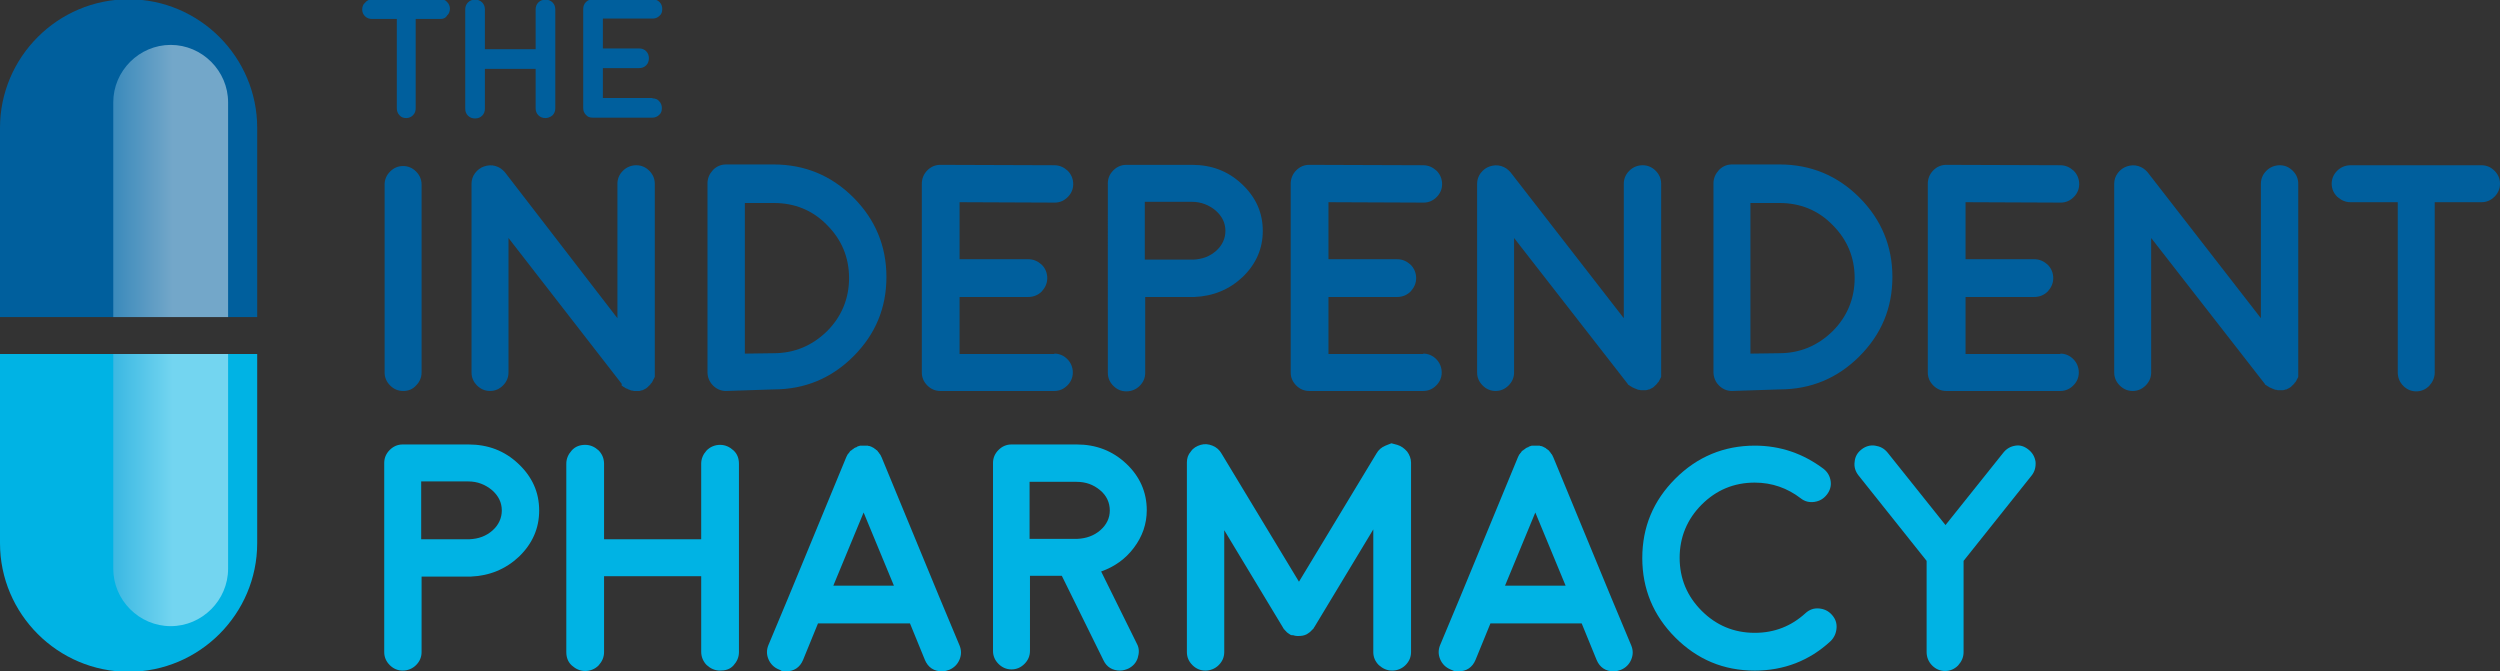 <svg xml:space="preserve" style="enable-background:new 0 0 635.7 171;" viewBox="0 0 635.7 171" y="0px" x="0px" id="Layer_1" xmlns:xlink="http://www.w3.org/1999/xlink" xmlns="http://www.w3.org/2000/svg" height="204px" width="760px" preserveAspectRatio="xMidYMid slice">
<rect x="0" y="0" width="635.7" height="171" fill="#333333" stroke="none"/>
<style type="text/css">
	.st0{fill:#005F9D;}
	.st1{fill:#00B3E4;}
	.st2{opacity:0.45;fill:url(#XMLID_4_);}
	.st3{opacity:0.45;fill:url(#XMLID_5_);}
</style>
<path d="M102.5,99.6c-1.3,0-2.4-0.5-3.3-1.4c-0.9-0.9-1.4-2-1.4-3.3V47.1c0-1.3,0.5-2.4,1.4-3.3  c0.9-0.9,2-1.4,3.3-1.4s2.4,0.5,3.3,1.4c0.9,0.9,1.4,2,1.4,3.3v47.8c0,1.3-0.5,2.4-1.4,3.3C104.9,99.2,103.8,99.6,102.5,99.6z" class="st0" id="XMLID_2280_"></path>
<path d="M158.1,97.8L158.1,97.8L158.1,97.8l-28.8-37.1v34.2c0,1.3-0.5,2.4-1.4,3.3  c-0.9,0.9-2,1.4-3.3,1.4s-2.4-0.5-3.3-1.4c-0.9-0.9-1.4-2-1.4-3.3v-48c0-1,0.3-1.9,0.9-2.7c0.6-0.8,1.4-1.4,2.3-1.7  c0.9-0.3,1.9-0.4,2.9-0.1c1,0.3,1.7,0.8,2.4,1.6L157,81.1V46.9c0-1.3,0.5-2.4,1.4-3.3c0.9-0.9,2.1-1.4,3.4-1.4s2.4,0.5,3.3,1.4  c0.9,0.9,1.4,2,1.4,3.3V95c0,0.1,0,0.1,0,0.2c0,0.1,0,0.2,0,0.2c0,0.1,0,0.1,0,0.2c0,0.1,0,0.2,0,0.2l0,0.2c0,0.1-0.1,0.2-0.1,0.2  c0,0,0,0.1-0.1,0.2c0,0.1-0.1,0.2-0.1,0.2L166,97l-0.1,0.2c0,0.1-0.1,0.1-0.1,0.2l-0.1,0.1c0,0.1-0.1,0.1-0.2,0.2l-0.1,0.2  c0,0-0.1,0.1-0.2,0.2c-0.1,0.1-0.1,0.2-0.2,0.2c0,0-0.1,0.1-0.2,0.2c-0.1,0.1-0.1,0.1-0.2,0.2c0.1-0.1,0.1,0,0,0l0,0  c-0.2,0.2-0.4,0.3-0.6,0.4h0c-0.2,0.1-0.4,0.2-0.6,0.3c-0.1,0.1-0.1,0.1-0.1,0c-0.2,0.1-0.4,0.1-0.7,0.2l-0.1,0c-0.2,0-0.5,0-0.7,0  c-0.2,0-0.3,0-0.5,0c0.1,0,0,0-0.1,0c-0.2,0-0.3-0.1-0.4-0.1c0,0,0,0-0.2,0c-0.1,0-0.2-0.1-0.3-0.1c0,0-0.1,0-0.2-0.1  c-0.1,0-0.2-0.1-0.3-0.1c-0.1,0-0.1,0-0.2-0.1c-0.1-0.1-0.2-0.1-0.3-0.1c-0.1-0.1-0.1-0.1-0.2-0.1c-0.1-0.1-0.2-0.1-0.3-0.2  c-0.1-0.1-0.1-0.1-0.2-0.1c-0.1-0.1-0.3-0.2-0.4-0.3l0,0v0c-0.1-0.1-0.2-0.2-0.2-0.2S158.2,97.9,158.1,97.8z" class="st0" id="XMLID_2278_"></path>
<path d="M184.6,99.6c-1.3,0-2.4-0.5-3.3-1.4c-0.9-0.9-1.4-2.1-1.4-3.4v-48c0-1.3,0.5-2.4,1.4-3.4  c0.9-0.9,2-1.4,3.3-1.4h12.1c7.9,0,14.7,2.8,20.3,8.4c5.6,5.6,8.4,12.4,8.4,20.2c0,7.9-2.8,14.6-8.4,20.2  c-5.6,5.6-12.4,8.4-20.3,8.4L184.6,99.6L184.6,99.6z M189.4,90.1l7.3-0.1c5.3,0,9.8-1.9,13.6-5.6c3.7-3.7,5.6-8.3,5.6-13.5  c0-5.3-1.9-9.8-5.6-13.5c-3.7-3.8-8.3-5.6-13.5-5.6h-7.4V90.1z" class="st0" id="XMLID_2275_"></path>
<path d="M268.1,90.1c1.3,0,2.4,0.5,3.3,1.4c0.9,0.9,1.4,2.1,1.4,3.4s-0.5,2.4-1.4,3.3  c-0.9,0.9-2,1.4-3.3,1.4h-29c-1.3,0-2.4-0.5-3.3-1.4c-0.9-0.9-1.4-2-1.4-3.3v-48c0-1.3,0.5-2.5,1.4-3.4c0.9-0.9,2-1.4,3.3-1.4h0  l29,0.1c1.3,0,2.4,0.5,3.4,1.4c0.9,0.9,1.4,2.1,1.4,3.4s-0.5,2.4-1.4,3.3c-0.9,0.9-2,1.4-3.3,1.4h0l-24.2-0.1v14.5h17.5  c1.3,0,2.4,0.5,3.4,1.4c0.9,0.9,1.4,2.1,1.4,3.4s-0.5,2.4-1.4,3.4c-0.9,0.9-2.1,1.4-3.4,1.4h-17.5v14.5H268.1z" class="st0" id="XMLID_2273_"></path>
<path d="M303.1,42.1c5,0,9.2,1.6,12.7,4.9c3.5,3.3,5.3,7.2,5.3,11.9c0,4.5-1.7,8.4-5.1,11.7  c-3.4,3.2-7.5,4.9-12.3,5.1h0h0h-0.1c-0.3,0-0.5,0-0.5,0l-0.2,0h-11.7v19.3c0,1.3-0.5,2.4-1.4,3.3c-0.9,0.9-2.1,1.4-3.4,1.4  c-1.3,0-2.4-0.5-3.3-1.4c-0.9-0.9-1.4-2-1.4-3.3V46.8c0-1.3,0.5-2.4,1.4-3.3c0.9-0.9,2-1.4,3.3-1.4H303.1z M303.4,66.2  c2.3-0.1,4.2-0.8,5.8-2.2c1.6-1.4,2.4-3.2,2.4-5.1c0-2-0.8-3.7-2.5-5.2c-1.7-1.4-3.7-2.2-6-2.2h-12v14.7H303.4z" class="st0" id="XMLID_2270_"></path>
<path d="M361.9,90.1c1.3,0,2.4,0.5,3.3,1.4c0.9,0.9,1.4,2.1,1.4,3.4s-0.5,2.4-1.4,3.3  c-0.9,0.9-2,1.4-3.3,1.4h-29c-1.3,0-2.4-0.5-3.3-1.4c-0.9-0.9-1.4-2-1.4-3.3v-48c0-1.3,0.5-2.5,1.4-3.4c0.9-0.9,2-1.4,3.3-1.4h0  l29,0.1c1.3,0,2.4,0.5,3.4,1.4c0.9,0.9,1.4,2.1,1.4,3.4s-0.5,2.4-1.4,3.3c-0.9,0.9-2,1.4-3.3,1.4h0l-24.2-0.1v14.5h17.5  c1.3,0,2.4,0.5,3.4,1.4c0.9,0.9,1.4,2.1,1.4,3.4s-0.5,2.4-1.4,3.4c-0.9,0.9-2.1,1.4-3.4,1.4h-17.5v14.5H361.9z" class="st0" id="XMLID_2268_"></path>
<path d="M413.9,97.8L413.9,97.8L413.9,97.8L385,60.7v34.2c0,1.3-0.5,2.4-1.4,3.3  c-0.9,0.9-2,1.4-3.3,1.4c-1.3,0-2.4-0.5-3.3-1.4c-0.9-0.9-1.4-2-1.4-3.3v-48c0-1,0.3-1.9,0.9-2.7c0.6-0.8,1.4-1.4,2.3-1.7  c0.9-0.3,1.9-0.4,2.9-0.1c1,0.3,1.7,0.8,2.4,1.6l28.8,37.1V46.9c0-1.3,0.5-2.4,1.4-3.3c0.9-0.9,2.1-1.4,3.4-1.4  c1.3,0,2.4,0.5,3.3,1.4c0.9,0.9,1.4,2,1.4,3.3V95c0,0.1,0,0.1,0,0.2c0,0.1,0,0.2,0,0.2c0,0.1,0,0.1,0,0.2c0,0.1,0,0.2,0,0.2l0,0.2  c0,0.1-0.1,0.2-0.1,0.2c0,0,0,0.1-0.1,0.2c0,0.1-0.1,0.2-0.1,0.2l-0.1,0.2l-0.1,0.2c0,0.1-0.1,0.1-0.1,0.2l-0.1,0.1  c0,0.1-0.1,0.1-0.2,0.2l-0.1,0.2c0,0-0.1,0.1-0.2,0.2c-0.1,0.1-0.1,0.2-0.2,0.2c0,0-0.1,0.1-0.2,0.2c-0.1,0.1-0.1,0.1-0.2,0.2  c0.1-0.1,0.1,0,0,0l0,0c-0.2,0.2-0.4,0.3-0.6,0.4h0c-0.2,0.1-0.4,0.2-0.6,0.3c-0.1,0.1-0.1,0.1-0.1,0c-0.2,0.1-0.4,0.1-0.7,0.2  l-0.1,0c-0.2,0-0.5,0-0.7,0c-0.2,0-0.3,0-0.5,0c0.1,0,0,0-0.1,0c-0.2,0-0.3-0.1-0.4-0.1c0,0,0,0-0.2,0c-0.1,0-0.2-0.1-0.3-0.1  c0,0-0.1,0-0.2-0.1c-0.1,0-0.2-0.1-0.3-0.1c-0.1,0-0.1,0-0.2-0.1c-0.1-0.1-0.2-0.1-0.3-0.1c-0.1-0.1-0.1-0.1-0.2-0.1  c-0.1-0.1-0.2-0.1-0.3-0.2c-0.1-0.1-0.1-0.1-0.2-0.1c-0.1-0.1-0.3-0.2-0.4-0.3l0,0v0C414,98,414,98,414,98S413.9,97.9,413.9,97.8z" class="st0" id="XMLID_2266_"></path>
<path d="M440.4,99.6c-1.3,0-2.4-0.5-3.3-1.4c-0.9-0.9-1.4-2.1-1.4-3.4v-48c0-1.3,0.5-2.4,1.4-3.4  c0.9-0.9,2-1.4,3.3-1.4h12.1c7.9,0,14.7,2.8,20.3,8.4c5.6,5.6,8.4,12.4,8.4,20.2c0,7.9-2.8,14.6-8.4,20.2  c-5.6,5.6-12.4,8.4-20.3,8.4L440.4,99.6L440.4,99.6z M445.1,90.1l7.3-0.1c5.3,0,9.8-1.9,13.6-5.6c3.7-3.7,5.6-8.3,5.6-13.5  c0-5.3-1.9-9.8-5.6-13.5c-3.7-3.8-8.3-5.6-13.5-5.6h-7.4V90.1z" class="st0" id="XMLID_2263_"></path>
<path d="M523.9,90.1c1.3,0,2.4,0.5,3.3,1.4c0.9,0.9,1.4,2.1,1.4,3.4s-0.5,2.4-1.4,3.3  c-0.9,0.9-2,1.4-3.3,1.4h-29c-1.3,0-2.4-0.5-3.3-1.4c-0.9-0.9-1.4-2-1.4-3.3v-48c0-1.3,0.5-2.5,1.4-3.4c0.9-0.9,2-1.4,3.3-1.4h0  l29,0.1c1.3,0,2.4,0.5,3.4,1.4c0.9,0.9,1.4,2.1,1.4,3.4s-0.5,2.4-1.4,3.3c-0.9,0.9-2,1.4-3.3,1.4h0l-24.2-0.1v14.5h17.5  c1.3,0,2.4,0.5,3.4,1.4c0.9,0.9,1.4,2.1,1.4,3.4s-0.5,2.4-1.4,3.4c-0.9,0.9-2.1,1.4-3.4,1.4h-17.5v14.5H523.9z" class="st0" id="XMLID_2261_"></path>
<path d="M575.9,97.8L575.9,97.8L575.9,97.8L547,60.7v34.2c0,1.3-0.5,2.4-1.4,3.3  c-0.9,0.9-2,1.4-3.3,1.4s-2.4-0.5-3.3-1.4c-0.9-0.9-1.4-2-1.4-3.3v-48c0-1,0.3-1.9,0.9-2.7c0.6-0.8,1.4-1.4,2.3-1.7  c0.9-0.3,1.9-0.4,2.9-0.1c1,0.3,1.7,0.8,2.4,1.6l28.8,37.1V46.9c0-1.3,0.5-2.4,1.4-3.3c0.9-0.9,2.1-1.4,3.4-1.4  c1.3,0,2.4,0.5,3.3,1.4c0.9,0.9,1.4,2,1.4,3.3V95c0,0.1,0,0.1,0,0.2c0,0.1,0,0.2,0,0.2c0,0.1,0,0.1,0,0.2c0,0.1,0,0.2,0,0.2l0,0.2  c0,0.1-0.1,0.2-0.1,0.2c0,0,0,0.1-0.1,0.2c0,0.1-0.1,0.2-0.1,0.2l-0.1,0.2l-0.1,0.2c0,0.1-0.1,0.1-0.1,0.2l-0.1,0.1  c0,0.1-0.1,0.1-0.2,0.2l-0.1,0.2c0,0-0.1,0.1-0.2,0.2c-0.1,0.1-0.1,0.2-0.2,0.2c0,0-0.1,0.1-0.2,0.2c-0.1,0.1-0.1,0.1-0.2,0.2  c0.1-0.1,0.1,0,0,0l0,0c-0.2,0.2-0.4,0.3-0.6,0.4h0c-0.2,0.1-0.4,0.2-0.6,0.3c-0.1,0.1-0.1,0.1-0.1,0c-0.2,0.1-0.4,0.1-0.7,0.2  l-0.1,0c-0.2,0-0.5,0-0.7,0c-0.2,0-0.3,0-0.5,0c0.1,0,0,0-0.1,0c-0.2,0-0.3-0.1-0.4-0.1c0,0,0,0-0.2,0c-0.1,0-0.2-0.1-0.3-0.1  c0,0-0.1,0-0.2-0.1c-0.1,0-0.2-0.1-0.3-0.1c-0.1,0-0.1,0-0.2-0.1c-0.1-0.1-0.2-0.1-0.3-0.1c-0.1-0.1-0.1-0.1-0.2-0.1  c-0.1-0.1-0.2-0.1-0.3-0.2c-0.1-0.1-0.1-0.1-0.2-0.1c-0.1-0.1-0.3-0.2-0.4-0.3l0,0v0C576,98,576,98,576,98S575.9,97.9,575.9,97.8z" class="st0" id="XMLID_2259_"></path>
<path d="M609.6,51.6h-11.9c-1.3,0-2.4-0.5-3.4-1.4c-0.9-0.9-1.4-2-1.4-3.3s0.5-2.4,1.4-3.3  c0.9-0.9,2.1-1.4,3.4-1.4H631c1.3,0,2.4,0.5,3.3,1.4c0.9,0.9,1.4,2,1.4,3.3s-0.5,2.4-1.4,3.3c-0.9,0.9-2,1.4-3.3,1.4h-11.9v43.3  c0,1.3-0.5,2.4-1.4,3.4c-0.9,0.9-2,1.4-3.3,1.4s-2.4-0.5-3.3-1.4c-0.9-0.9-1.4-2.1-1.4-3.4V51.6z" class="st0" id="XMLID_2257_"></path>
<path d="M119.1,113.2c5,0,9.2,1.6,12.7,4.9c3.5,3.3,5.3,7.2,5.3,11.9c0,4.5-1.7,8.4-5.1,11.7  c-3.4,3.2-7.5,4.9-12.3,5.1h0h0h-0.1c-0.3,0-0.5,0-0.5,0l-0.2,0h-11.7V166c0,1.3-0.5,2.4-1.4,3.3c-0.9,0.9-2.1,1.4-3.4,1.4  s-2.4-0.5-3.3-1.4c-0.9-0.9-1.4-2-1.4-3.3v-48.1c0-1.3,0.5-2.4,1.4-3.3c0.9-0.9,2-1.4,3.3-1.4H119.1z M119.4,137.3  c2.3-0.1,4.2-0.8,5.8-2.2c1.6-1.4,2.4-3.2,2.4-5.1c0-2-0.8-3.7-2.5-5.2c-1.7-1.4-3.7-2.2-6-2.2h-12v14.7H119.4z" class="st1" id="XMLID_2254_"></path>
<path d="M183.1,170.7c-1.3,0-2.4-0.5-3.4-1.4c-0.9-0.9-1.4-2.1-1.4-3.4v-19.2h-24.7V166  c0,1.3-0.5,2.4-1.4,3.4c-0.9,0.9-2.1,1.4-3.4,1.4s-2.4-0.5-3.4-1.4s-1.4-2.1-1.4-3.4v-47.9c0-1.3,0.5-2.4,1.4-3.4s2.1-1.4,3.4-1.4  s2.4,0.5,3.4,1.4c0.9,0.9,1.4,2.1,1.4,3.4v19.2h24.7v-19.2c0-1.3,0.5-2.4,1.4-3.4c0.9-0.9,2.1-1.4,3.4-1.4s2.4,0.5,3.4,1.4  s1.4,2.1,1.4,3.4V166c0,1.3-0.5,2.4-1.4,3.4S184.4,170.7,183.1,170.7z" class="st1" id="XMLID_2252_"></path>
<path d="M198,170.4c-1.2-0.5-2.1-1.4-2.6-2.6c-0.5-1.2-0.5-2.4,0-3.6l5.1-12.2v0l14.7-35.6  c0.1-0.1,0.1-0.3,0.2-0.4l0.1-0.2c0.1-0.1,0.1-0.2,0.2-0.2c0,0,0-0.1,0.1-0.2c0.1-0.1,0.1-0.1,0.2-0.2c0,0,0-0.1,0.1-0.2  c0.1-0.1,0.2-0.2,0.2-0.2c0,0,0.1-0.1,0.2-0.1c0.1-0.1,0.2-0.2,0.2-0.2c0,0,0,0,0.2-0.1c0.1-0.1,0.2-0.1,0.2-0.2l0.2-0.1  c0.1-0.1,0.2-0.1,0.2-0.1c0.1,0,0.1-0.1,0.3-0.1c0.1-0.1,0.2-0.1,0.1-0.1s0,0,0.2-0.1c0.1,0,0.2-0.1,0.3-0.1c0,0,0.1,0,0.3-0.1  l0.2,0c0.1,0,0.1,0,0.3,0l0.2,0c0,0,0.1,0,0.2,0c0.1,0,0.2,0,0.2,0c0.1,0,0.1,0,0.2,0h0.2l0.2,0l0.2,0c0.1,0,0.1,0,0.3,0.1  c0.2,0,0.2,0,0.2,0c0.3,0.1,0.6,0.2,0.9,0.4c0,0,0,0,0.2,0.1c0.1,0.1,0.2,0.1,0.2,0.2l0.2,0.1c0.1,0.1,0.2,0.1,0.2,0.2  c0,0,0.1,0,0.2,0.1s0.1,0.1,0.2,0.2c0,0,0,0.1,0.1,0.2c0.1,0.1,0.2,0.2,0.2,0.2l0.1,0.2c0.1,0.1,0.2,0.2,0.2,0.2s0,0.1,0.1,0.2  s0.1,0.2,0.1,0.2c0.1,0.1,0.1,0.3,0.2,0.4l14.7,35.6v0l5.1,12.2c0.5,1.2,0.5,2.4,0,3.6c-0.5,1.2-1.4,2.1-2.6,2.6  c-0.6,0.2-1.2,0.4-1.8,0.4c-2.1,0-3.6-1-4.4-2.9l-3.8-9.3H208l-3.8,9.3c-0.8,1.9-2.3,2.9-4.4,2.9c-0.6,0-0.9,0-0.9,0  S198.6,170.6,198,170.4z M227.3,149.1l-7.7-18.6l-7.7,18.6H227.3z" class="st1" id="XMLID_2249_"></path>
<path d="M291.6,129.9c0,3.5-1.1,6.7-3.3,9.6c-2.1,2.8-4.9,4.8-8.3,6l9.1,18.4c0.6,1.1,0.6,2.3,0.2,3.6  c-0.4,1.2-1.2,2.1-2.4,2.7c-0.7,0.3-1.4,0.5-2.1,0.5c-1.9,0-3.4-0.9-4.2-2.6L270,146.6h-8.1v19.1c0,1.3-0.5,2.4-1.4,3.3  c-0.9,0.9-2,1.4-3.3,1.4c-1.3,0-2.4-0.5-3.3-1.4c-0.9-0.9-1.4-2-1.4-3.3v-47.8c0-1.3,0.5-2.4,1.4-3.3c0.9-0.9,2-1.4,3.3-1.4h16.6  c4.9,0,9.1,1.6,12.6,4.9C289.8,121.3,291.6,125.3,291.6,129.9z M274,137.2c2.2-0.1,4.2-0.8,5.8-2.2c1.6-1.4,2.4-3.1,2.4-5  c0-2-0.8-3.8-2.5-5.2c-1.7-1.4-3.6-2.1-6-2.1h-11.9v14.5H274z" class="st1" id="XMLID_2246_"></path>
<path d="M355.3,113.3c1,0.3,1.8,0.9,2.5,1.7c0.6,0.8,1,1.8,1,2.8V166c0,1.3-0.5,2.4-1.4,3.3  c-0.9,0.9-2.1,1.4-3.4,1.4c-1.3,0-2.4-0.5-3.4-1.4c-0.9-0.9-1.4-2-1.4-3.3v-31.2l-14.9,24.7v0l0,0l0,0l0,0c-0.1,0.1-0.1,0.2-0.2,0.3  l-0.1,0.2c-0.1,0.1-0.2,0.2-0.2,0.2s-0.1,0.1-0.2,0.2c-0.1,0.1-0.1,0.1-0.2,0.2c-0.1,0.1-0.1,0.1-0.2,0.2l-0.1,0.1  c-0.1,0.1-0.2,0.1-0.3,0.2c0,0,0,0,0,0l0,0h0c-0.1,0.1-0.1,0.1-0.3,0.2c-0.1,0.1-0.1,0.1-0.1,0.1c0,0-0.1,0-0.2,0.1  c-0.6,0.3-1.3,0.4-1.9,0.4H330c0.1,0,0,0-0.2,0c-0.3,0-0.7-0.1-1-0.2c-0.1,0-0.2,0-0.2,0c0.1,0,0,0-0.2,0c-0.1-0.1-0.2-0.1-0.3-0.1  c0,0,0,0-0.1-0.1c-0.1-0.1-0.2-0.1-0.3-0.2h0l0,0l0,0c-0.1-0.1-0.2-0.1-0.3-0.2c0,0,0,0-0.1-0.1c-0.1-0.1-0.2-0.1-0.2-0.2  c0,0-0.1-0.1-0.2-0.2c-0.1-0.1-0.1-0.1-0.2-0.2c0-0.1-0.1-0.1-0.2-0.2c-0.1-0.1-0.1-0.1-0.1-0.2c-0.1-0.1-0.1-0.1-0.2-0.3l0,0  c0,0,0,0,0,0v0c0,0,0,0,0,0l-14.9-24.7V166c0,1.3-0.5,2.4-1.4,3.3c-0.9,0.9-2.1,1.4-3.4,1.4c-1.3,0-2.4-0.5-3.3-1.4  c-0.9-0.9-1.4-2-1.4-3.3v-48.2c0-1.1,0.3-2,1-2.8c0.6-0.9,1.5-1.4,2.5-1.7c1-0.3,2-0.2,3,0.2c1,0.4,1.8,1.1,2.3,2l19.7,32.6  l19.7-32.6c0.5-0.9,1.3-1.6,2.3-2c1-0.4,1.5-0.6,1.5-0.6S354.2,113,355.3,113.3z" class="st1" id="XMLID_2244_"></path>
<path d="M368.8,170.4c-1.2-0.5-2.1-1.4-2.6-2.6c-0.5-1.2-0.5-2.4,0-3.6l5.1-12.2v0l14.7-35.6  c0.1-0.1,0.1-0.3,0.2-0.4l0.1-0.2c0.1-0.1,0.1-0.2,0.2-0.2c0,0,0-0.1,0.1-0.2c0.1-0.1,0.1-0.1,0.2-0.2c0,0,0-0.1,0.1-0.2  c0.1-0.1,0.2-0.2,0.2-0.2c0,0,0.1-0.1,0.2-0.1c0.1-0.1,0.2-0.2,0.2-0.2c0,0,0,0,0.2-0.1c0.1-0.1,0.2-0.1,0.2-0.2l0.2-0.1  c0.1-0.1,0.2-0.1,0.2-0.1c0.1,0,0.1-0.1,0.3-0.1c0.1-0.1,0.2-0.1,0.1-0.1c-0.1,0,0,0,0.2-0.1c0.1,0,0.2-0.1,0.3-0.1  c0,0,0.1,0,0.3-0.1l0.2,0c0.1,0,0.1,0,0.3,0l0.2,0c0,0,0.1,0,0.2,0c0.1,0,0.2,0,0.2,0c0.1,0,0.1,0,0.2,0h0.2l0.2,0l0.2,0  c0.1,0,0.1,0,0.3,0.1c0.2,0,0.2,0,0.2,0c0.3,0.1,0.6,0.2,0.9,0.4c0,0,0,0,0.2,0.1s0.2,0.1,0.2,0.2l0.2,0.1c0.1,0.1,0.2,0.1,0.2,0.2  c0,0,0.1,0,0.2,0.1c0.1,0.1,0.1,0.1,0.2,0.2c0,0,0,0.1,0.1,0.2c0.1,0.1,0.2,0.2,0.2,0.2l0.1,0.2c0.1,0.1,0.2,0.2,0.2,0.2  s0,0.1,0.1,0.2c0.1,0.1,0.1,0.2,0.1,0.2c0.1,0.1,0.1,0.3,0.2,0.4l14.7,35.6v0l5.1,12.2c0.5,1.2,0.5,2.4,0,3.6  c-0.5,1.2-1.4,2.1-2.6,2.6c-0.6,0.2-1.2,0.4-1.8,0.4c-2.1,0-3.6-1-4.4-2.9l-3.8-9.3h-23.2l-3.8,9.3c-0.8,1.9-2.3,2.9-4.4,2.9  c-0.6,0-0.9,0-0.9,0S369.4,170.6,368.8,170.4z M398.1,149.1l-7.7-18.6l-7.7,18.6H398.1z" class="st1" id="XMLID_2241_"></path>
<path d="M446.2,170.7c-7.9,0-14.6-2.8-20.2-8.4c-5.6-5.6-8.4-12.4-8.4-20.2c0-7.9,2.8-14.6,8.4-20.2  c5.6-5.6,12.4-8.4,20.2-8.4c6.5,0,12.3,2,17.5,5.9c1,0.8,1.6,1.8,1.8,3.1c0.2,1.3-0.2,2.5-1,3.5s-1.8,1.6-3.1,1.8  c-1.3,0.2-2.5-0.1-3.5-0.9c-3.4-2.6-7.3-4-11.7-4c-5.3,0-9.8,1.9-13.5,5.6c-3.7,3.7-5.6,8.3-5.6,13.5c0,5.3,1.9,9.8,5.6,13.5  c3.7,3.7,8.2,5.6,13.5,5.6c5,0,9.3-1.7,12.9-5c1-0.9,2.1-1.3,3.4-1.2c1.3,0.1,2.4,0.6,3.3,1.6c0.9,1,1.3,2.1,1.2,3.4  s-0.6,2.4-1.5,3.3C460.1,168.2,453.6,170.7,446.2,170.7z" class="st1" id="XMLID_2239_"></path>
<path d="M515.8,114.5c1,0.8,1.6,1.8,1.8,3.1c0.1,1.3-0.2,2.5-1,3.5l-17.3,21.7V166  c0,1.3-0.5,2.4-1.4,3.4c-0.9,0.9-2,1.4-3.3,1.4c-1.3,0-2.4-0.5-3.3-1.4c-0.9-0.9-1.4-2.1-1.4-3.4v-23.2l-17.3-21.7  c-0.8-1-1.2-2.2-1-3.5c0.1-1.3,0.7-2.3,1.7-3.1c1-0.8,2.2-1.2,3.5-1c1.3,0.2,2.3,0.7,3.2,1.8l14.7,18.4l14.7-18.4  c0.8-1,1.8-1.6,3.1-1.8C513.7,113.3,514.8,113.7,515.8,114.5z" class="st1" id="XMLID_2237_"></path>
<g id="XMLID_2230_">
	<path d="M100.8,5h-6.2c-0.7,0-1.3-0.2-1.8-0.7c-0.5-0.5-0.7-1.1-0.7-1.7s0.2-1.3,0.7-1.7   C93.3,0.3,93.9,0,94.6,0H112c0.7,0,1.3,0.2,1.7,0.7c0.5,0.5,0.7,1.1,0.7,1.7s-0.2,1.3-0.7,1.7C113.3,4.8,112.7,5,112,5h-6.3v22.7   c0,0.7-0.2,1.3-0.7,1.8c-0.5,0.5-1.1,0.7-1.7,0.7c-0.7,0-1.3-0.2-1.7-0.7c-0.5-0.5-0.7-1.1-0.7-1.8V5z" class="st0" id="XMLID_2235_"></path>
	<path d="M138.7,30.2c-0.7,0-1.3-0.2-1.8-0.7c-0.5-0.5-0.7-1.1-0.7-1.8V17.7h-12.9v10.1   c0,0.7-0.2,1.3-0.7,1.8c-0.5,0.5-1.1,0.7-1.8,0.7c-0.7,0-1.3-0.2-1.8-0.7c-0.5-0.5-0.7-1.1-0.7-1.8V2.6c0-0.7,0.2-1.3,0.7-1.8   s1.1-0.7,1.8-0.7c0.7,0,1.3,0.2,1.8,0.7c0.5,0.5,0.7,1.1,0.7,1.8v10.1h12.9V2.6c0-0.7,0.2-1.3,0.7-1.8s1.1-0.7,1.8-0.7   s1.3,0.2,1.8,0.7s0.7,1.1,0.7,1.8v25.1c0,0.7-0.2,1.3-0.7,1.8C139.9,30,139.3,30.2,138.7,30.2z" class="st0" id="XMLID_2233_"></path>
	<path d="M165.9,25.2c0.7,0,1.3,0.2,1.7,0.7c0.5,0.5,0.7,1.1,0.7,1.8c0,0.7-0.2,1.3-0.7,1.7   c-0.5,0.5-1.1,0.7-1.7,0.7h-15.2c-0.7,0-1.3-0.2-1.7-0.7c-0.5-0.5-0.7-1.1-0.7-1.7V2.5c0-0.7,0.2-1.3,0.7-1.8   c0.5-0.5,1.1-0.7,1.7-0.7h0l15.2,0c0.7,0,1.3,0.2,1.8,0.7c0.5,0.5,0.7,1.1,0.7,1.8s-0.2,1.3-0.7,1.7c-0.5,0.5-1.1,0.7-1.7,0.7h0   l-12.7,0v7.6h9.2c0.7,0,1.3,0.2,1.8,0.7c0.5,0.5,0.7,1.1,0.7,1.8c0,0.7-0.2,1.3-0.7,1.8c-0.5,0.5-1.1,0.7-1.8,0.7h-9.2v7.6H165.9z" class="st0" id="XMLID_2231_"></path>
</g>
<path d="M60.6,90.2h-2.7H31.4h-2.6H0v48.1c0,18,14.7,32.7,32.7,32.7h0c18,0,32.7-14.7,32.7-32.7V90.2  H60.6z" class="st1" id="XMLID_2229_"></path>
<linearGradient y2="124.799" x2="57.954" y1="124.799" x1="28.774" gradientUnits="userSpaceOnUse" id="XMLID_4_">
	<stop style="stop-color:#81BEE1" offset="0"></stop>
	<stop style="stop-color:#FFFFFF" offset="0.517"></stop>
</linearGradient>
<path d="M28.8,90.2v54.6c0,8,6.6,14.6,14.6,14.6S58,152.8,58,144.8V90.2h-2.7H28.8z" class="st2" id="XMLID_2228_"></path>
<path d="M60.6,80.8h-2.7H31.4h-2.6H0V32.7C0,14.7,14.7,0,32.7,0h0c18,0,32.7,14.7,32.7,32.7v48.1H60.6  z" class="st0" id="XMLID_2226_"></path>
<linearGradient gradientTransform="matrix(1 0 0 -0.985 0 -836.065)" y2="-895.704" x2="57.954" y1="-895.704" x1="28.774" gradientUnits="userSpaceOnUse" id="XMLID_5_">
	<stop style="stop-color:#81BEE1" offset="0"></stop>
	<stop style="stop-color:#FFFFFF" offset="0.517"></stop>
</linearGradient>
<path d="M28.8,80.8V26.2c0-8,6.6-14.6,14.6-14.6S58,18.2,58,26.2v54.6h-2.7H28.8z" class="st3" id="XMLID_2225_"></path>
</svg>
